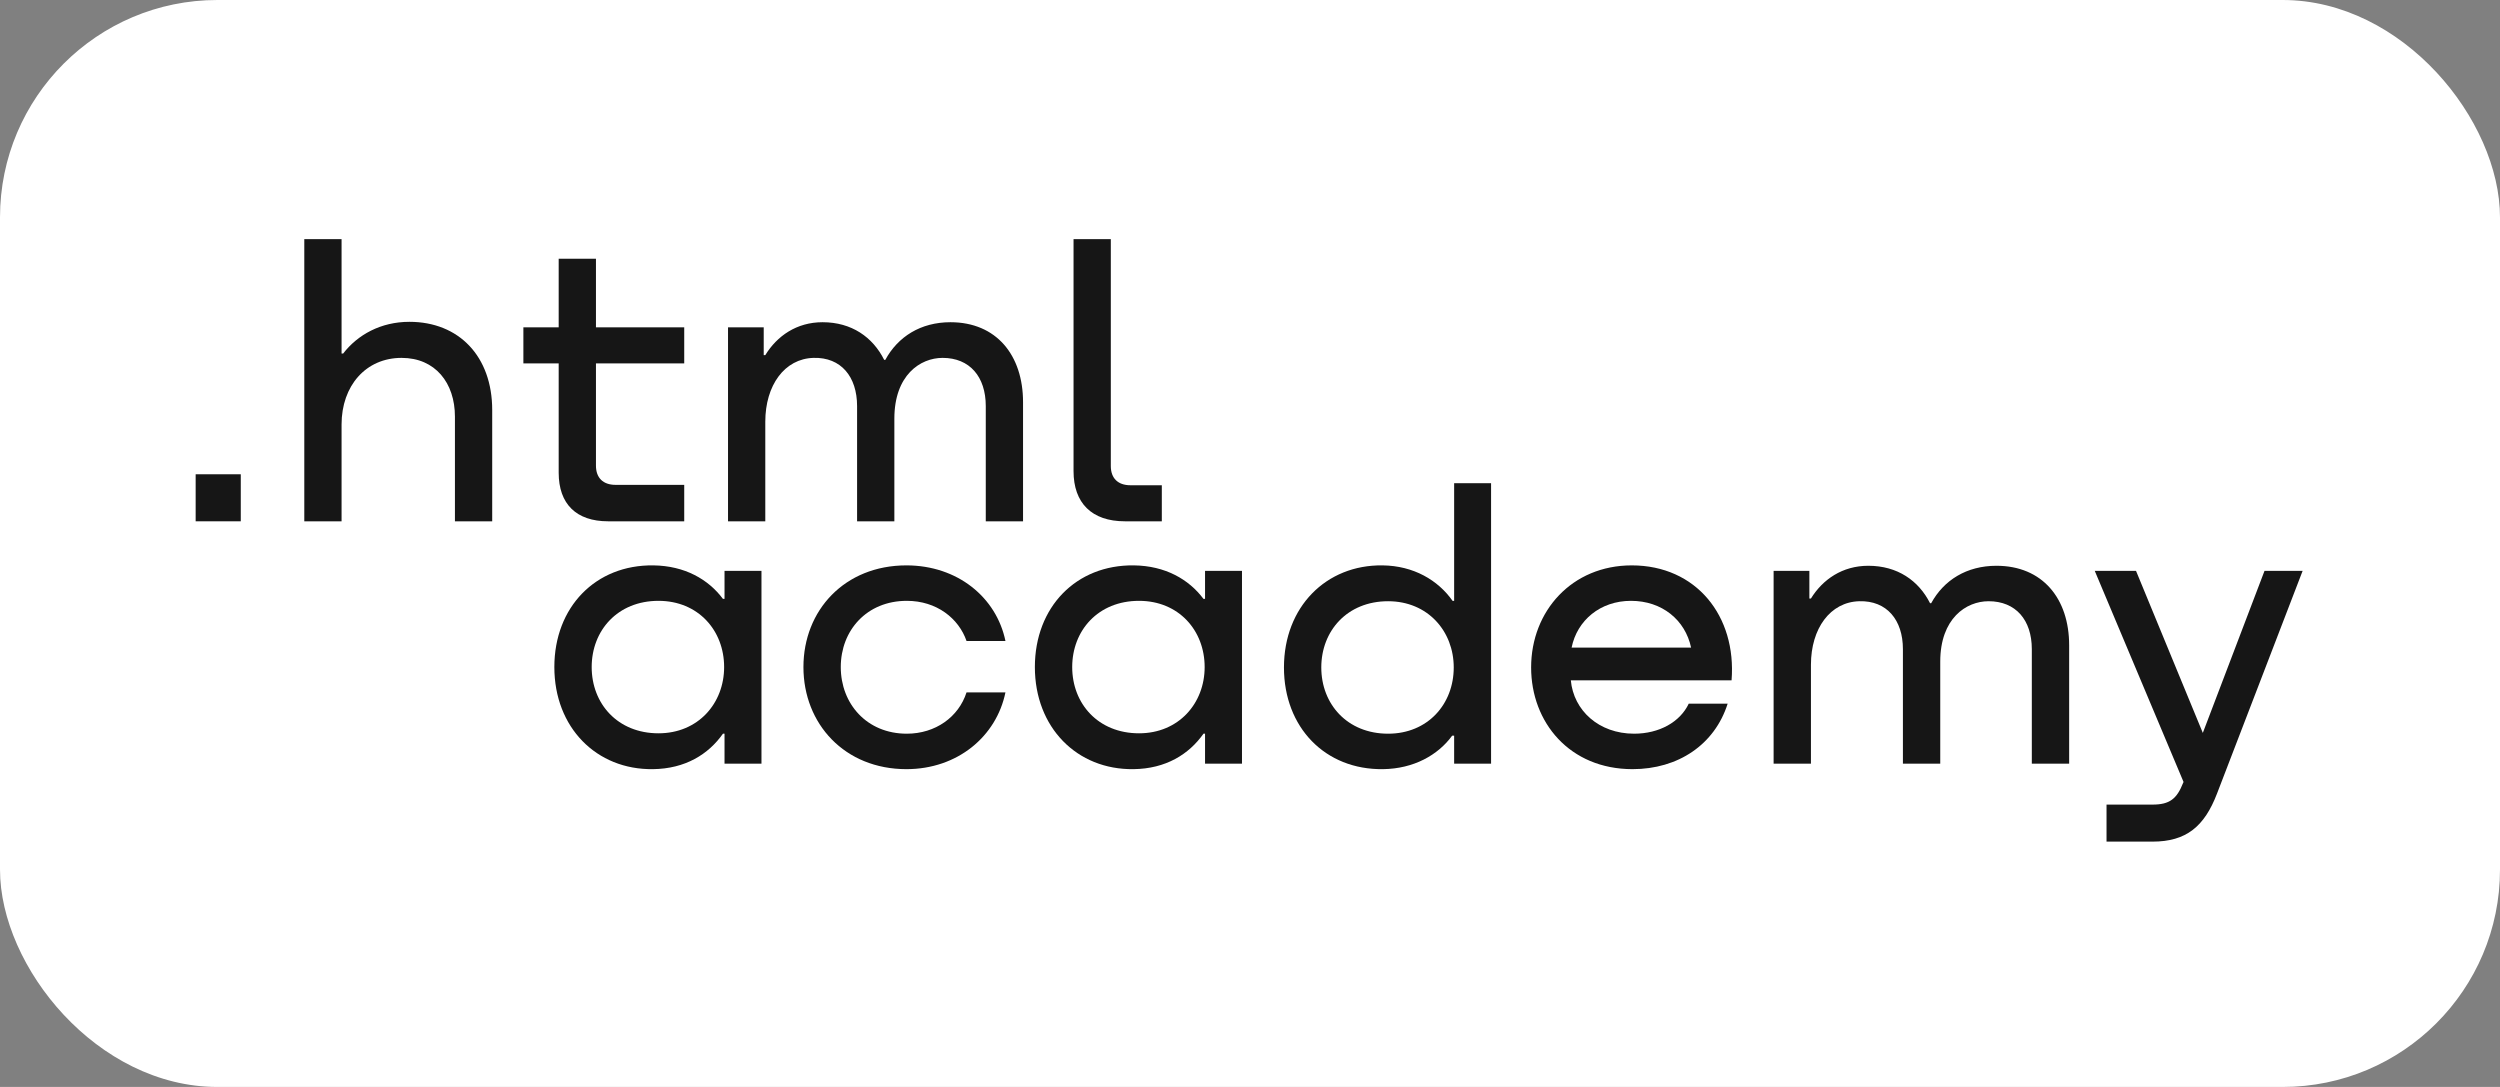 <svg width="230" height="100" viewBox="0 0 230 100" fill="none" xmlns="http://www.w3.org/2000/svg">
<rect x="0" y="0" width="230" height="100" fill="#808080" stroke="none"/>
<rect width="230" height="100" rx="20" fill="white"/>
<path d="M18 43.633V47.96H22.151V43.633H18Z" fill="#161616"/>
<path d="M37.668 29.608C35.033 29.608 32.903 30.798 31.568 32.528H31.424V22H27.995V47.96H31.424V39.054C31.424 35.485 33.661 32.925 36.946 32.925C40.05 32.925 41.854 35.233 41.854 38.333V47.96H45.283V37.72C45.283 32.781 42.215 29.608 37.668 29.608Z" fill="#161616"/>
<path d="M62.949 30.113H54.828V23.803H51.399V30.113H48.151V33.43H51.399V43.489C51.399 46.374 53.023 47.96 55.947 47.96H62.949V44.607H56.632C55.477 44.607 54.828 43.958 54.828 42.84V33.43H62.949V30.113Z" fill="#161616"/>
<path d="M87.442 29.644C84.699 29.644 82.606 30.978 81.451 33.105H81.343C80.296 31.014 78.347 29.644 75.676 29.644C73.294 29.644 71.489 30.906 70.407 32.672H70.262V30.113H66.978V47.96H70.407V38.802C70.407 35.449 72.175 32.997 74.846 32.925C77.373 32.853 78.852 34.656 78.852 37.36V47.96H82.281V38.514C82.281 34.511 84.663 32.925 86.721 32.925C89.211 32.925 90.691 34.656 90.691 37.36V47.96H94.12V36.999C94.12 32.672 91.665 29.644 87.442 29.644Z" fill="#161616"/>
<path d="M98.766 43.345C98.766 46.266 100.426 47.96 103.494 47.96H106.887V44.643H104C102.845 44.643 102.195 43.994 102.195 42.876V22H98.766V43.345Z" fill="#161616"/>
<path d="M66.656 55.098H66.511C65.174 53.306 63.004 52.051 60.112 52.015C54.797 51.944 51 55.85 51 61.37C51 66.926 54.869 70.833 60.075 70.762C63.04 70.726 65.174 69.4 66.511 67.5H66.656V70.26H70.055V52.517H66.656V55.098ZM60.582 67.464C56.821 67.464 54.435 64.74 54.435 61.37C54.435 58.001 56.821 55.277 60.582 55.277C64.234 55.277 66.62 58.001 66.62 61.37C66.62 64.704 64.234 67.464 60.582 67.464Z" fill="#161616"/>
<path d="M92.501 58.969C91.669 54.954 88.09 52.015 83.389 52.015C77.713 52.015 73.916 56.137 73.916 61.37C73.916 66.604 77.713 70.762 83.389 70.762C88.09 70.762 91.669 67.751 92.501 63.7H88.921C88.198 65.959 86.065 67.5 83.426 67.5C79.737 67.5 77.351 64.74 77.351 61.37C77.351 58.001 79.737 55.277 83.426 55.277C86.174 55.277 88.198 56.89 88.921 58.969H92.501Z" fill="#161616"/>
<path d="M110.864 55.098H110.72C109.382 53.306 107.212 52.051 104.32 52.015C99.005 51.944 95.208 55.85 95.208 61.37C95.208 66.926 99.077 70.833 104.284 70.762C107.249 70.726 109.382 69.4 110.72 67.5H110.864V70.26H114.263V52.517H110.864V55.098ZM104.79 67.464C101.03 67.464 98.643 64.74 98.643 61.37C98.643 58.001 101.03 55.277 104.79 55.277C108.442 55.277 110.828 58.001 110.828 61.37C110.828 64.704 108.442 67.464 104.79 67.464Z" fill="#161616"/>
<path d="M133.781 55.277H133.636C132.298 53.377 130.056 52.051 127.2 52.015C121.993 51.944 118.124 55.85 118.124 61.406C118.124 66.926 121.921 70.833 127.236 70.762C130.056 70.726 132.298 69.471 133.6 67.679H133.781V70.26H137.179V44.452H133.781V55.277ZM127.706 67.5C123.946 67.5 121.559 64.776 121.559 61.406C121.559 58.037 123.946 55.313 127.706 55.313C131.358 55.313 133.744 58.073 133.744 61.406C133.744 64.776 131.358 67.5 127.706 67.5Z" fill="#161616"/>
<path d="M150.12 52.015C144.624 52.015 140.864 56.209 140.864 61.406C140.864 66.46 144.408 70.762 150.193 70.762C154.387 70.762 157.75 68.504 158.943 64.74H155.363C154.568 66.424 152.651 67.5 150.337 67.5C147.083 67.5 144.769 65.349 144.516 62.589H159.304C159.774 56.675 156.05 52.015 150.12 52.015ZM150.048 55.277C152.905 55.277 155.038 57.033 155.58 59.578H144.588C145.095 57.069 147.228 55.277 150.048 55.277Z" fill="#161616"/>
<path d="M183.673 52.051C180.925 52.051 178.828 53.377 177.671 55.492H177.563C176.514 53.413 174.561 52.051 171.886 52.051C169.499 52.051 167.692 53.306 166.607 55.062H166.462V52.517H163.172V70.26H166.607V61.155C166.607 57.822 168.379 55.385 171.054 55.313C173.585 55.241 175.068 57.033 175.068 59.722V70.26H178.503V60.869C178.503 56.89 180.889 55.313 182.95 55.313C185.445 55.313 186.927 57.033 186.927 59.722V70.26H190.362V59.363C190.362 55.062 187.904 52.051 183.673 52.051Z" fill="#161616"/>
<path d="M202.659 67.428L196.512 52.517H192.716L200.888 71.945L200.851 72.016C200.273 73.486 199.622 74.023 198.031 74.023H193.801V77.429H198.031C201.141 77.429 202.804 76.031 203.961 73.02L211.843 52.517H208.336L202.659 67.428Z" fill="#161616"/>
</svg>
